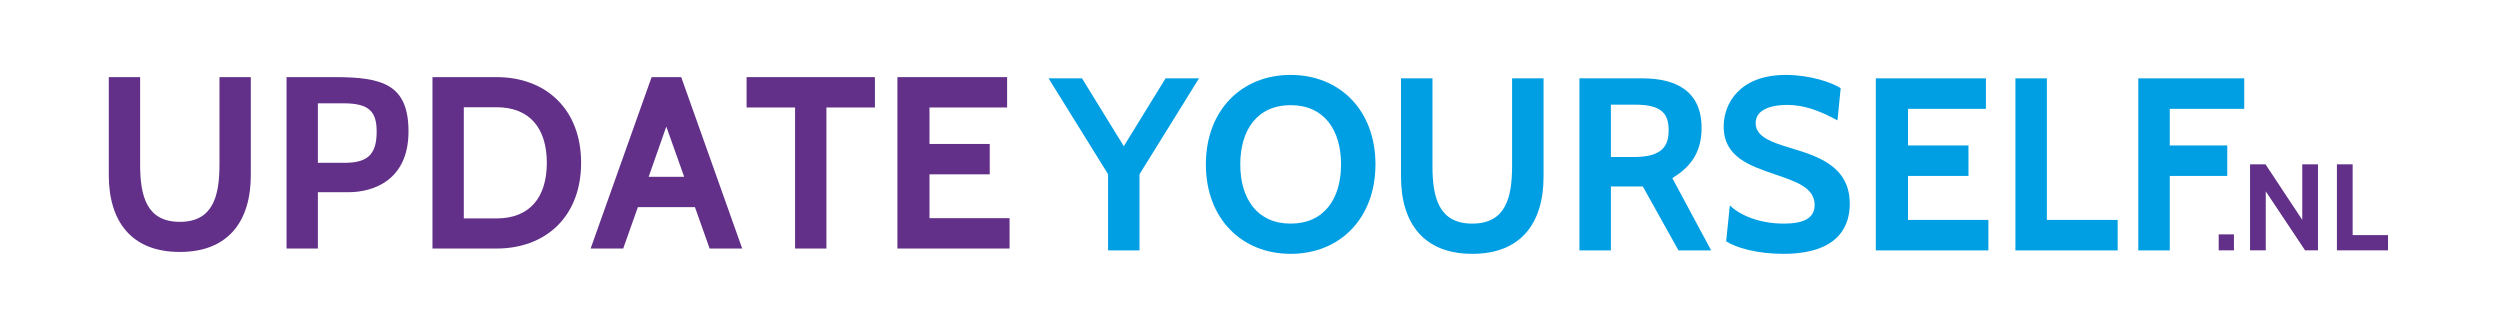 <?xml version="1.0" encoding="UTF-8"?>
<svg xmlns="http://www.w3.org/2000/svg" xmlns:xlink="http://www.w3.org/1999/xlink" width="585pt" height="75pt" viewBox="0 0 585 75" version="1.2">
<defs>
<g>
<symbol overflow="visible" id="glyph0-0">
<path style="stroke:none;" d="M 20.57 0.801 C 31.859 0.801 37.188 -6.305 37.188 -17.191 L 37.188 -40.109 L 29.852 -40.109 L 29.852 -19.652 C 29.852 -12.203 28.305 -6.246 20.57 -6.246 C 12.836 -6.246 11.289 -12.203 11.289 -19.652 L 11.289 -40.109 L 3.953 -40.109 L 3.953 -17.191 C 3.953 -6.305 9.281 0.801 20.57 0.801 Z M 20.57 0.801 "/>
</symbol>
<symbol overflow="visible" id="glyph0-1">
<path style="stroke:none;" d="M 18.91 -13.18 C 24.582 -13.18 32.949 -15.871 32.949 -27.391 C 32.949 -38.391 26.875 -40.109 15.758 -40.109 L 4.414 -40.109 L 4.414 0 L 11.746 0 L 11.746 -13.18 Z M 17.762 -33.98 C 23.895 -33.98 25.5 -31.918 25.5 -27.332 C 25.5 -21.891 23.266 -20.055 17.934 -20.055 L 11.746 -20.055 L 11.746 -33.98 Z M 17.762 -33.98 "/>
</symbol>
<symbol overflow="visible" id="glyph0-2">
<path style="stroke:none;" d="M 19.426 0 C 30.887 0 39.195 -7.449 39.195 -20.055 C 39.195 -32.66 30.887 -40.109 19.426 -40.109 L 4.414 -40.109 L 4.414 0 Z M 19.426 -33.062 C 27.219 -33.062 31.172 -28.078 31.172 -20.055 C 31.172 -12.031 27.219 -7.047 19.426 -7.047 L 11.746 -7.047 L 11.746 -33.062 Z M 19.426 -33.062 "/>
</symbol>
<symbol overflow="visible" id="glyph0-3">
<path style="stroke:none;" d="M 35.641 0 L 21.371 -40.109 L 14.441 -40.109 L 0.172 0 L 7.793 0 L 11.23 -9.684 L 24.582 -9.684 L 28.02 0 Z M 22.062 -16.789 L 13.754 -16.789 L 17.879 -28.535 Z M 22.062 -16.789 "/>
</symbol>
<symbol overflow="visible" id="glyph0-4">
<path style="stroke:none;" d="M 30.887 -33.004 L 30.887 -40.109 L 0.859 -40.109 L 0.859 -33.004 L 12.203 -33.004 L 12.203 0 L 19.539 0 L 19.539 -33.004 Z M 30.887 -33.004 "/>
</symbol>
<symbol overflow="visible" id="glyph0-5">
<path style="stroke:none;" d="M 30.656 0 L 30.656 -7.105 L 11.918 -7.105 L 11.918 -17.363 L 26.016 -17.363 L 26.016 -24.469 L 11.918 -24.469 L 11.918 -33.004 L 30.082 -33.004 L 30.082 -40.109 L 4.414 -40.109 L 4.414 0 Z M 30.656 0 "/>
</symbol>
<symbol overflow="visible" id="glyph1-0">
<path style="stroke:none;" d="M 34.793 -40.258 L 26.973 -40.258 L 17.195 -24.383 L 7.418 -40.258 L -0.402 -40.258 L 13.516 -17.828 L 13.516 0 L 20.875 0 L 20.875 -17.828 Z M 34.793 -40.258 "/>
</symbol>
<symbol overflow="visible" id="glyph1-1">
<path style="stroke:none;" d="M 21.852 0.805 C 33.355 0.805 41.695 -7.477 41.695 -20.129 C 41.695 -32.781 33.355 -41.062 21.852 -41.062 C 10.352 -41.062 2.012 -32.781 2.012 -20.129 C 2.012 -7.477 10.352 0.805 21.852 0.805 Z M 21.852 -33.988 C 29.676 -33.988 33.645 -28.18 33.645 -20.129 C 33.645 -12.078 29.676 -6.27 21.852 -6.27 C 14.031 -6.27 10.062 -12.078 10.062 -20.129 C 10.062 -28.18 14.031 -33.988 21.852 -33.988 Z M 21.852 -33.988 "/>
</symbol>
<symbol overflow="visible" id="glyph1-2">
<path style="stroke:none;" d="M 20.645 0.805 C 31.977 0.805 37.324 -6.324 37.324 -17.254 L 37.324 -40.258 L 29.961 -40.258 L 29.961 -19.727 C 29.961 -12.25 28.41 -6.27 20.645 -6.27 C 12.883 -6.27 11.328 -12.25 11.328 -19.727 L 11.328 -40.258 L 3.969 -40.258 L 3.969 -17.254 C 3.969 -6.324 9.316 0.805 20.645 0.805 Z M 20.645 0.805 "/>
</symbol>
<symbol overflow="visible" id="glyph1-3">
<path style="stroke:none;" d="M 35.254 0 L 26.168 -16.906 C 29.961 -19.266 33.012 -22.43 33.012 -28.641 C 33.012 -37.379 26.914 -40.258 19.152 -40.258 L 4.43 -40.258 L 4.43 0 L 11.789 0 L 11.789 -14.953 L 19.266 -14.953 L 27.605 0 Z M 17.484 -34.102 C 23.809 -34.102 25.305 -31.859 25.305 -28.121 C 25.305 -24.5 23.867 -21.852 17.195 -21.852 L 11.789 -21.852 L 11.789 -34.102 Z M 17.484 -34.102 "/>
</symbol>
<symbol overflow="visible" id="glyph1-4">
<path style="stroke:none;" d="M 16.102 0.805 C 29.676 0.805 31.688 -6.324 31.688 -10.926 C 31.688 -19.781 24.039 -22.082 17.77 -23.98 C 13.398 -25.305 9.66 -26.57 9.66 -29.789 C 9.66 -33.238 13.918 -34.047 17.023 -34.047 C 20.875 -34.047 24.5 -32.781 28.812 -30.422 L 29.559 -37.957 C 27.488 -39.336 22.258 -41.062 16.734 -41.062 C 5.867 -41.062 2.184 -34.332 2.184 -28.984 C 2.184 -21.797 8.395 -19.781 14.09 -17.828 C 18.977 -16.16 23.465 -14.723 23.465 -10.641 C 23.465 -7.359 20.59 -6.27 16.273 -6.27 C 10.238 -6.27 5.809 -8.395 3.625 -10.523 L 2.762 -2.129 C 5.062 -0.633 10.008 0.805 16.102 0.805 Z M 16.102 0.805 "/>
</symbol>
<symbol overflow="visible" id="glyph1-5">
<path style="stroke:none;" d="M 30.766 0 L 30.766 -7.133 L 11.961 -7.133 L 11.961 -17.426 L 26.109 -17.426 L 26.109 -24.555 L 11.961 -24.555 L 11.961 -33.125 L 30.191 -33.125 L 30.191 -40.258 L 4.43 -40.258 L 4.43 0 Z M 30.766 0 "/>
</symbol>
<symbol overflow="visible" id="glyph1-6">
<path style="stroke:none;" d="M 28.352 0 L 28.352 -7.133 L 11.789 -7.133 L 11.789 -40.258 L 4.43 -40.258 L 4.43 0 Z M 28.352 0 "/>
</symbol>
<symbol overflow="visible" id="glyph1-7">
<path style="stroke:none;" d="M 29.215 -33.125 L 29.215 -40.258 L 4.43 -40.258 L 4.43 0 L 11.789 0 L 11.789 -17.426 L 25.246 -17.426 L 25.246 -24.555 L 11.789 -24.555 L 11.789 -33.125 Z M 29.215 -33.125 "/>
</symbol>
<symbol overflow="visible" id="glyph2-0">
<path style="stroke:none;" d="M 5.117 0 L 5.117 -3.738 L 1.551 -3.738 L 1.551 0 Z M 5.117 0 "/>
</symbol>
<symbol overflow="visible" id="glyph2-1">
<path style="stroke:none;" d="M 18.113 0 L 18.113 -20.129 L 14.434 -20.129 L 14.434 -7.129 L 5.836 -20.129 L 2.215 -20.129 L 2.215 0 L 5.895 0 L 5.895 -13.801 L 15.094 0 Z M 18.113 0 "/>
</symbol>
<symbol overflow="visible" id="glyph2-2">
<path style="stroke:none;" d="M 14.176 0 L 14.176 -3.566 L 5.895 -3.566 L 5.895 -20.129 L 2.215 -20.129 L 2.215 0 Z M 14.176 0 "/>
</symbol>
</g>
</defs>
<g id="surface1">
<g style="fill:rgb(38.429%,18.819%,53.729%);fill-opacity:1;">
  <use xlink:href="#glyph0-0" x="21.503" y="58.156"/>
</g>
<g style="fill:rgb(38.429%,18.819%,53.729%);fill-opacity:1;">
  <use xlink:href="#glyph0-1" x="62.639" y="58.156"/>
</g>
<g style="fill:rgb(38.429%,18.819%,53.729%);fill-opacity:1;">
  <use xlink:href="#glyph0-2" x="96.785" y="58.156"/>
</g>
<g style="fill:rgb(38.429%,18.819%,53.729%);fill-opacity:1;">
  <use xlink:href="#glyph0-3" x="138.035" y="58.156"/>
</g>
<g style="fill:rgb(38.429%,18.819%,53.729%);fill-opacity:1;">
  <use xlink:href="#glyph0-4" x="173.843" y="58.156"/>
</g>
<g style="fill:rgb(38.429%,18.819%,53.729%);fill-opacity:1;">
  <use xlink:href="#glyph0-5" x="205.582" y="58.156"/>
</g>
<g style="fill:rgb(0%,61.96%,89.02%);fill-opacity:1;">
  <use xlink:href="#glyph1-0" x="245.772" y="58.593"/>
</g>
<g style="fill:rgb(0%,61.96%,89.02%);fill-opacity:1;">
  <use xlink:href="#glyph1-1" x="280.162" y="58.593"/>
</g>
<g style="fill:rgb(0%,61.96%,89.02%);fill-opacity:1;">
  <use xlink:href="#glyph1-2" x="323.868" y="58.593"/>
</g>
<g style="fill:rgb(0%,61.96%,89.02%);fill-opacity:1;">
  <use xlink:href="#glyph1-3" x="365.159" y="58.593"/>
</g>
<g style="fill:rgb(0%,61.96%,89.02%);fill-opacity:1;">
  <use xlink:href="#glyph1-4" x="401.159" y="58.593"/>
</g>
<g style="fill:rgb(0%,61.96%,89.02%);fill-opacity:1;">
  <use xlink:href="#glyph1-5" x="434.514" y="58.593"/>
</g>
<g style="fill:rgb(0%,61.96%,89.02%);fill-opacity:1;">
  <use xlink:href="#glyph1-6" x="467.179" y="58.593"/>
</g>
<g style="fill:rgb(0%,61.96%,89.02%);fill-opacity:1;">
  <use xlink:href="#glyph1-7" x="495.933" y="58.593"/>
</g>
<g style="fill:rgb(38.429%,18.819%,53.729%);fill-opacity:1;">
  <use xlink:href="#glyph2-0" x="517.625" y="58.581"/>
</g>
<g style="fill:rgb(38.429%,18.819%,53.729%);fill-opacity:1;">
  <use xlink:href="#glyph2-1" x="524.295" y="58.581"/>
</g>
<g style="fill:rgb(38.429%,18.819%,53.729%);fill-opacity:1;">
  <use xlink:href="#glyph2-2" x="544.623" y="58.581"/>
</g>
</g>
</svg>
